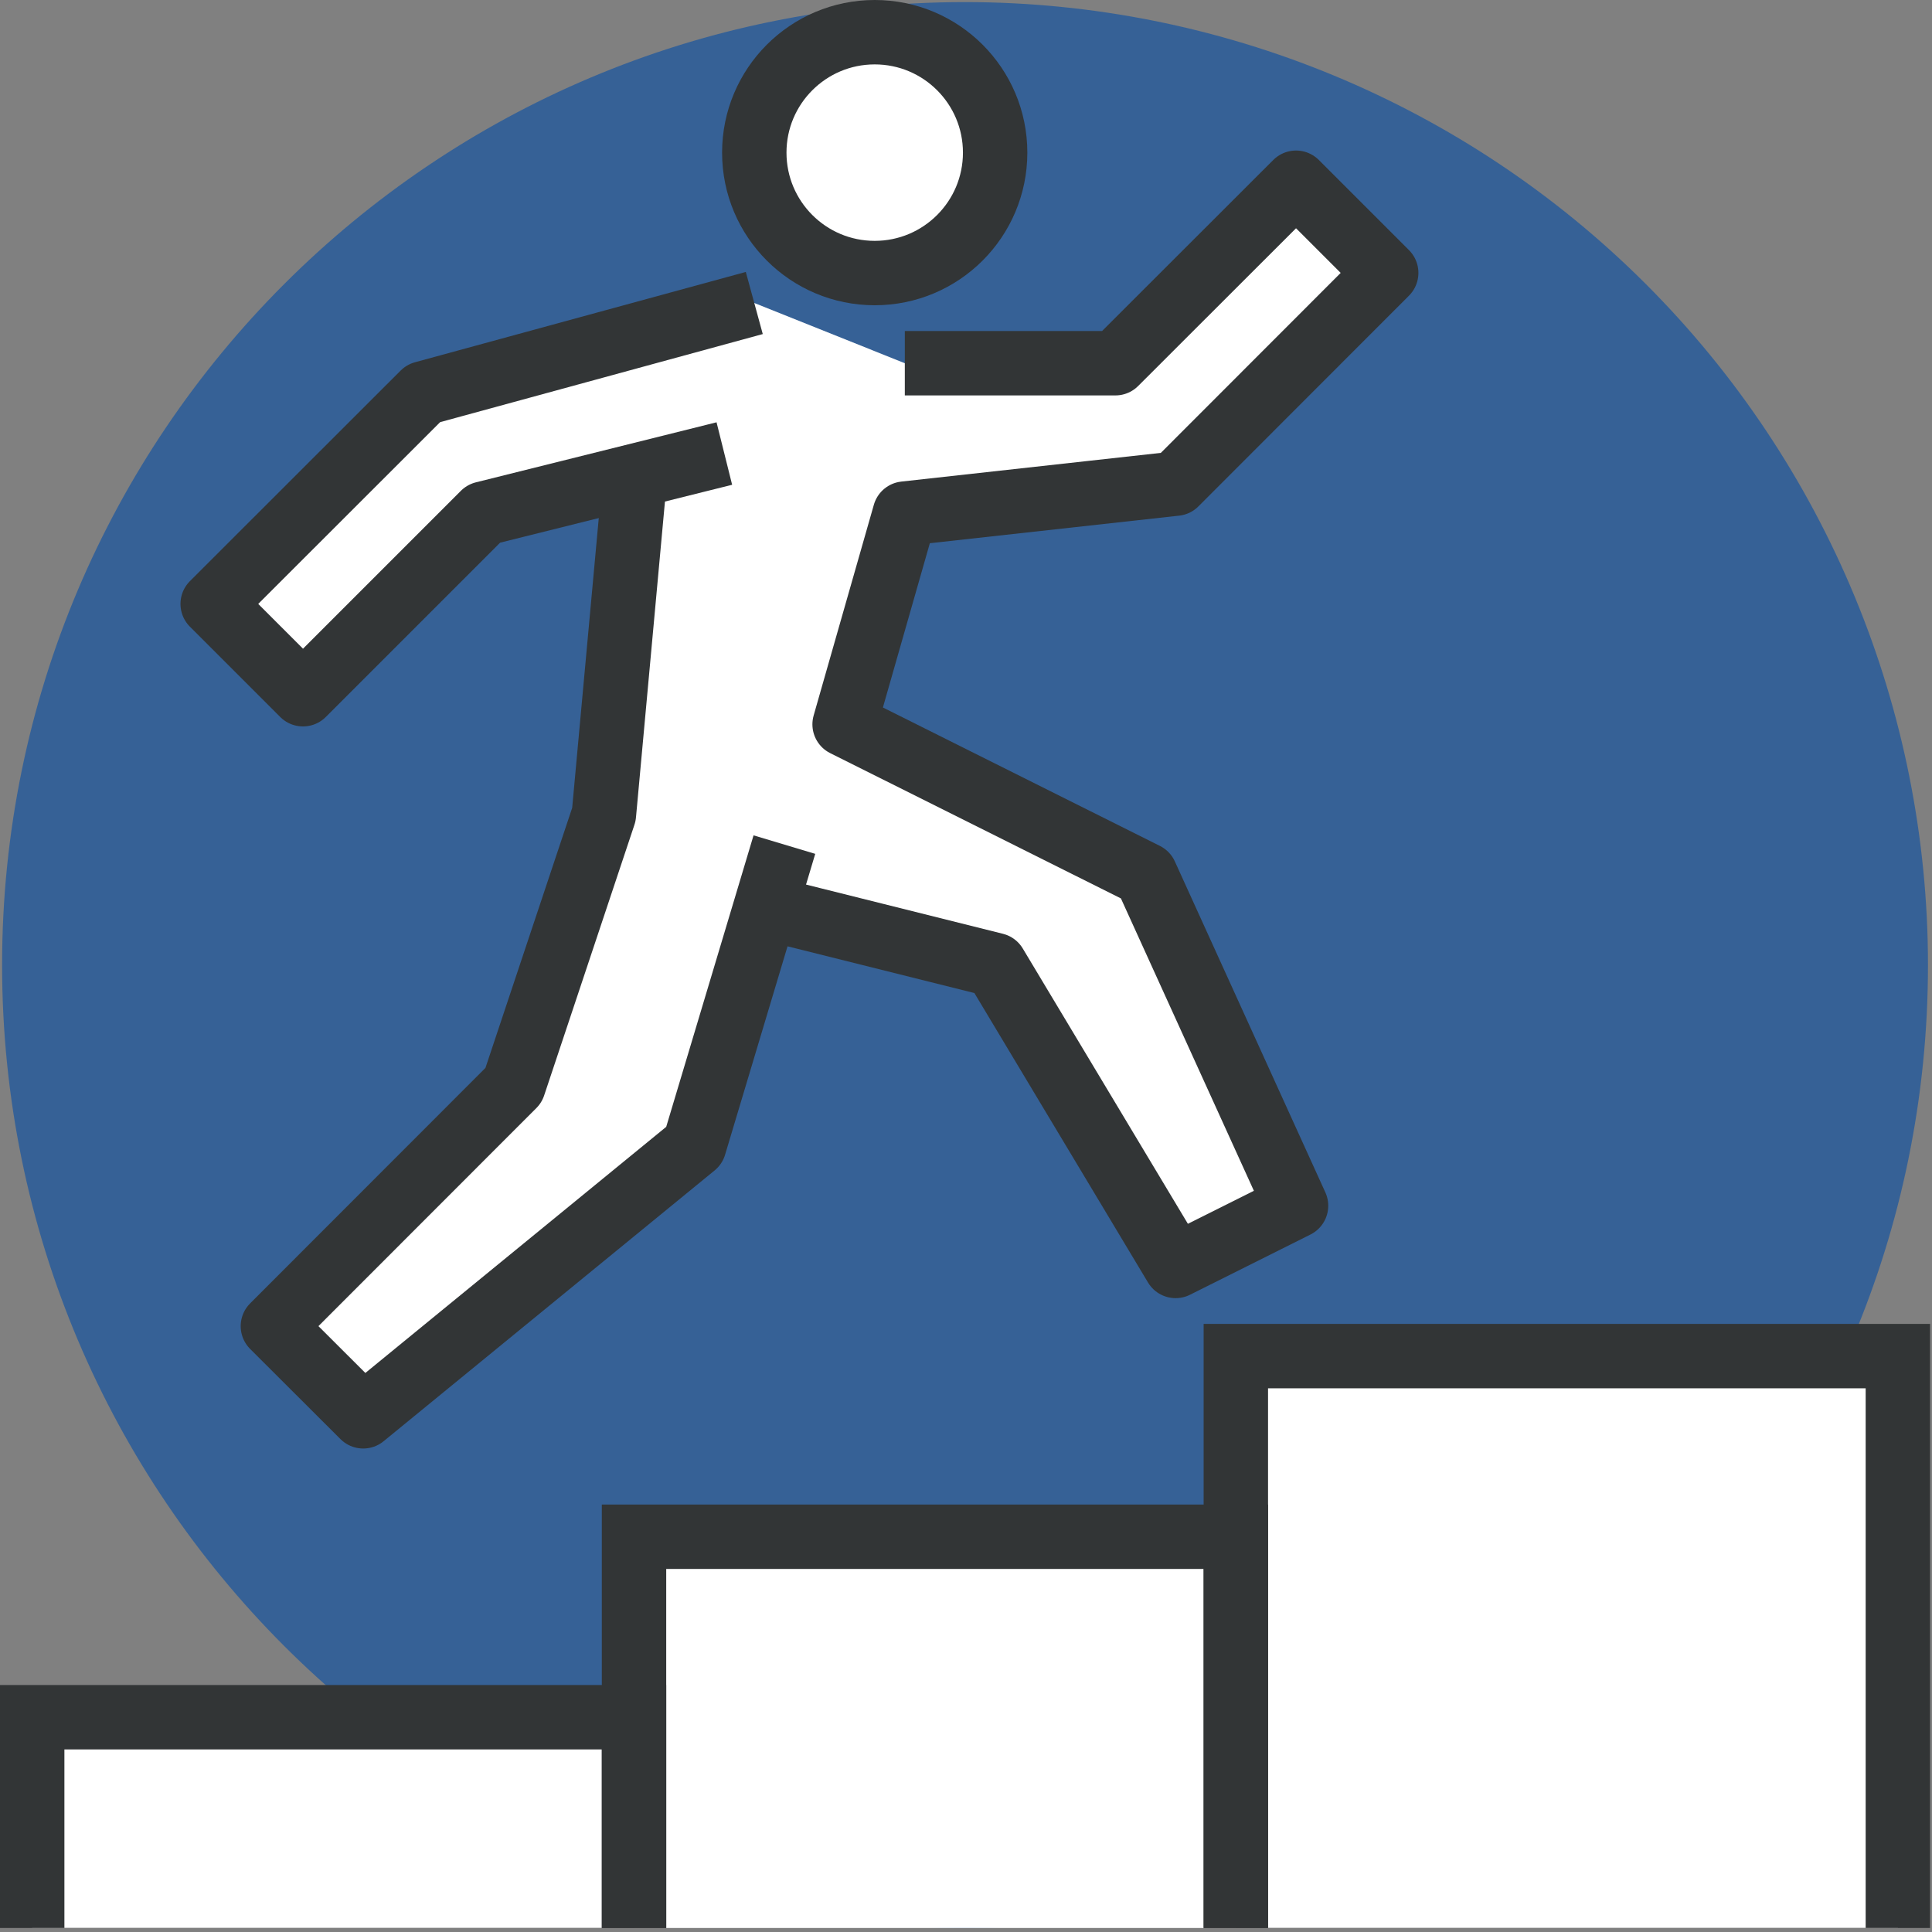 <?xml version="1.0" encoding="UTF-8"?>
<svg width="120px" height="120px" viewBox="0 0 120 120" version="1.1" xmlns="http://www.w3.org/2000/svg" xmlns:xlink="http://www.w3.org/1999/xlink">
    <rect x="0" y="0" width="120" height="120" fill="#808080" stroke="none"/>
    <!-- Generator: Sketch 48.2 (47327) - http://www.bohemiancoding.com/sketch -->
    <title>foundation-next-steps</title>
    <desc>Created with Sketch.</desc>
    <defs></defs>
    <g id="Page-1" stroke="none" stroke-width="1" fill="none" fill-rule="evenodd">
        <g id="foundation-next-steps">
            <path d="M119.75,59.94 C119.75,92.972 92.972,119.75 59.94,119.75 C26.908,119.75 0.13,92.972 0.13,59.94 C0.13,26.908 26.908,0.13 59.94,0.13 C75.803,0.13 91.016,6.431 102.232,17.648 C113.449,28.864 119.75,44.077 119.75,59.94 Z" id="Shape" fill="#366196" fill-rule="nonzero"></path>
            <rect id="Rectangle-path" fill="#FFFFFF" fill-rule="nonzero" x="2" y="106.66" width="37.38" height="13.08"></rect>
            <rect id="Rectangle-path" fill="#FFFFFF" fill-rule="nonzero" x="39.38" y="95.45" width="37.38" height="24.3"></rect>
            <rect id="Rectangle-path" fill="#FFFFFF" fill-rule="nonzero" x="76.76" y="84.23" width="41.12" height="35.51"></rect>
            <polyline id="Shape" stroke="#323536" stroke-width="4" points="2 119.75 2 106.66 39.38 106.66 39.38 119.75"></polyline>
            <polyline id="Shape" stroke="#323536" stroke-width="4" points="39.38 119.75 39.38 95.45 76.76 95.45 76.76 119.75"></polyline>
            <polyline id="Shape" stroke="#323536" stroke-width="4" points="76.76 119.75 76.76 84.23 117.88 84.23 117.88 119.75"></polyline>
            <polygon id="Shape" fill="#FFFFFF" fill-rule="nonzero" points="56.2 22.56 69.28 22.56 80.5 11.35 86.1 16.95 73.02 30.04 56.2 31.9 52.46 44.99 71.15 54.33 80.5 74.89 73.02 78.63 61.81 59.94 47.55 56.37 43.12 71.15 22.56 87.97 16.95 82.37 31.9 67.41 37.51 50.59 39.44 29.55 30.04 31.9 18.82 43.12 13.21 37.51 26.3 24.43 46.85 18.82"></polygon>
            <circle id="Oval" fill="#FFFFFF" fill-rule="nonzero" cx="54.33" cy="9.48" r="7.48"></circle>
            <circle id="Oval" stroke="#323536" stroke-width="4" stroke-linejoin="round" cx="54.33" cy="9.48" r="7.48"></circle>
            <polyline id="Shape" stroke="#323536" stroke-width="4" stroke-linejoin="round" points="44.99 28.17 30.04 31.9 18.82 43.12 13.21 37.51 26.3 24.43 46.85 18.82"></polyline>
            <polyline id="Shape" stroke="#323536" stroke-width="4" stroke-linejoin="round" points="46.85 56.2 61.81 59.94 73.02 78.63 80.5 74.89 71.15 54.33 52.46 44.99 56.2 31.9 73.02 30.04 86.1 16.95 80.5 11.35 69.28 22.56 56.2 22.56"></polyline>
            <polyline id="Shape" stroke="#323536" stroke-width="4" stroke-linejoin="round" points="48.72 52.46 43.12 71.15 22.56 87.97 16.95 82.37 31.9 67.41 37.51 50.59 39.44 29.55"></polyline>
        </g>
    </g>
</svg>